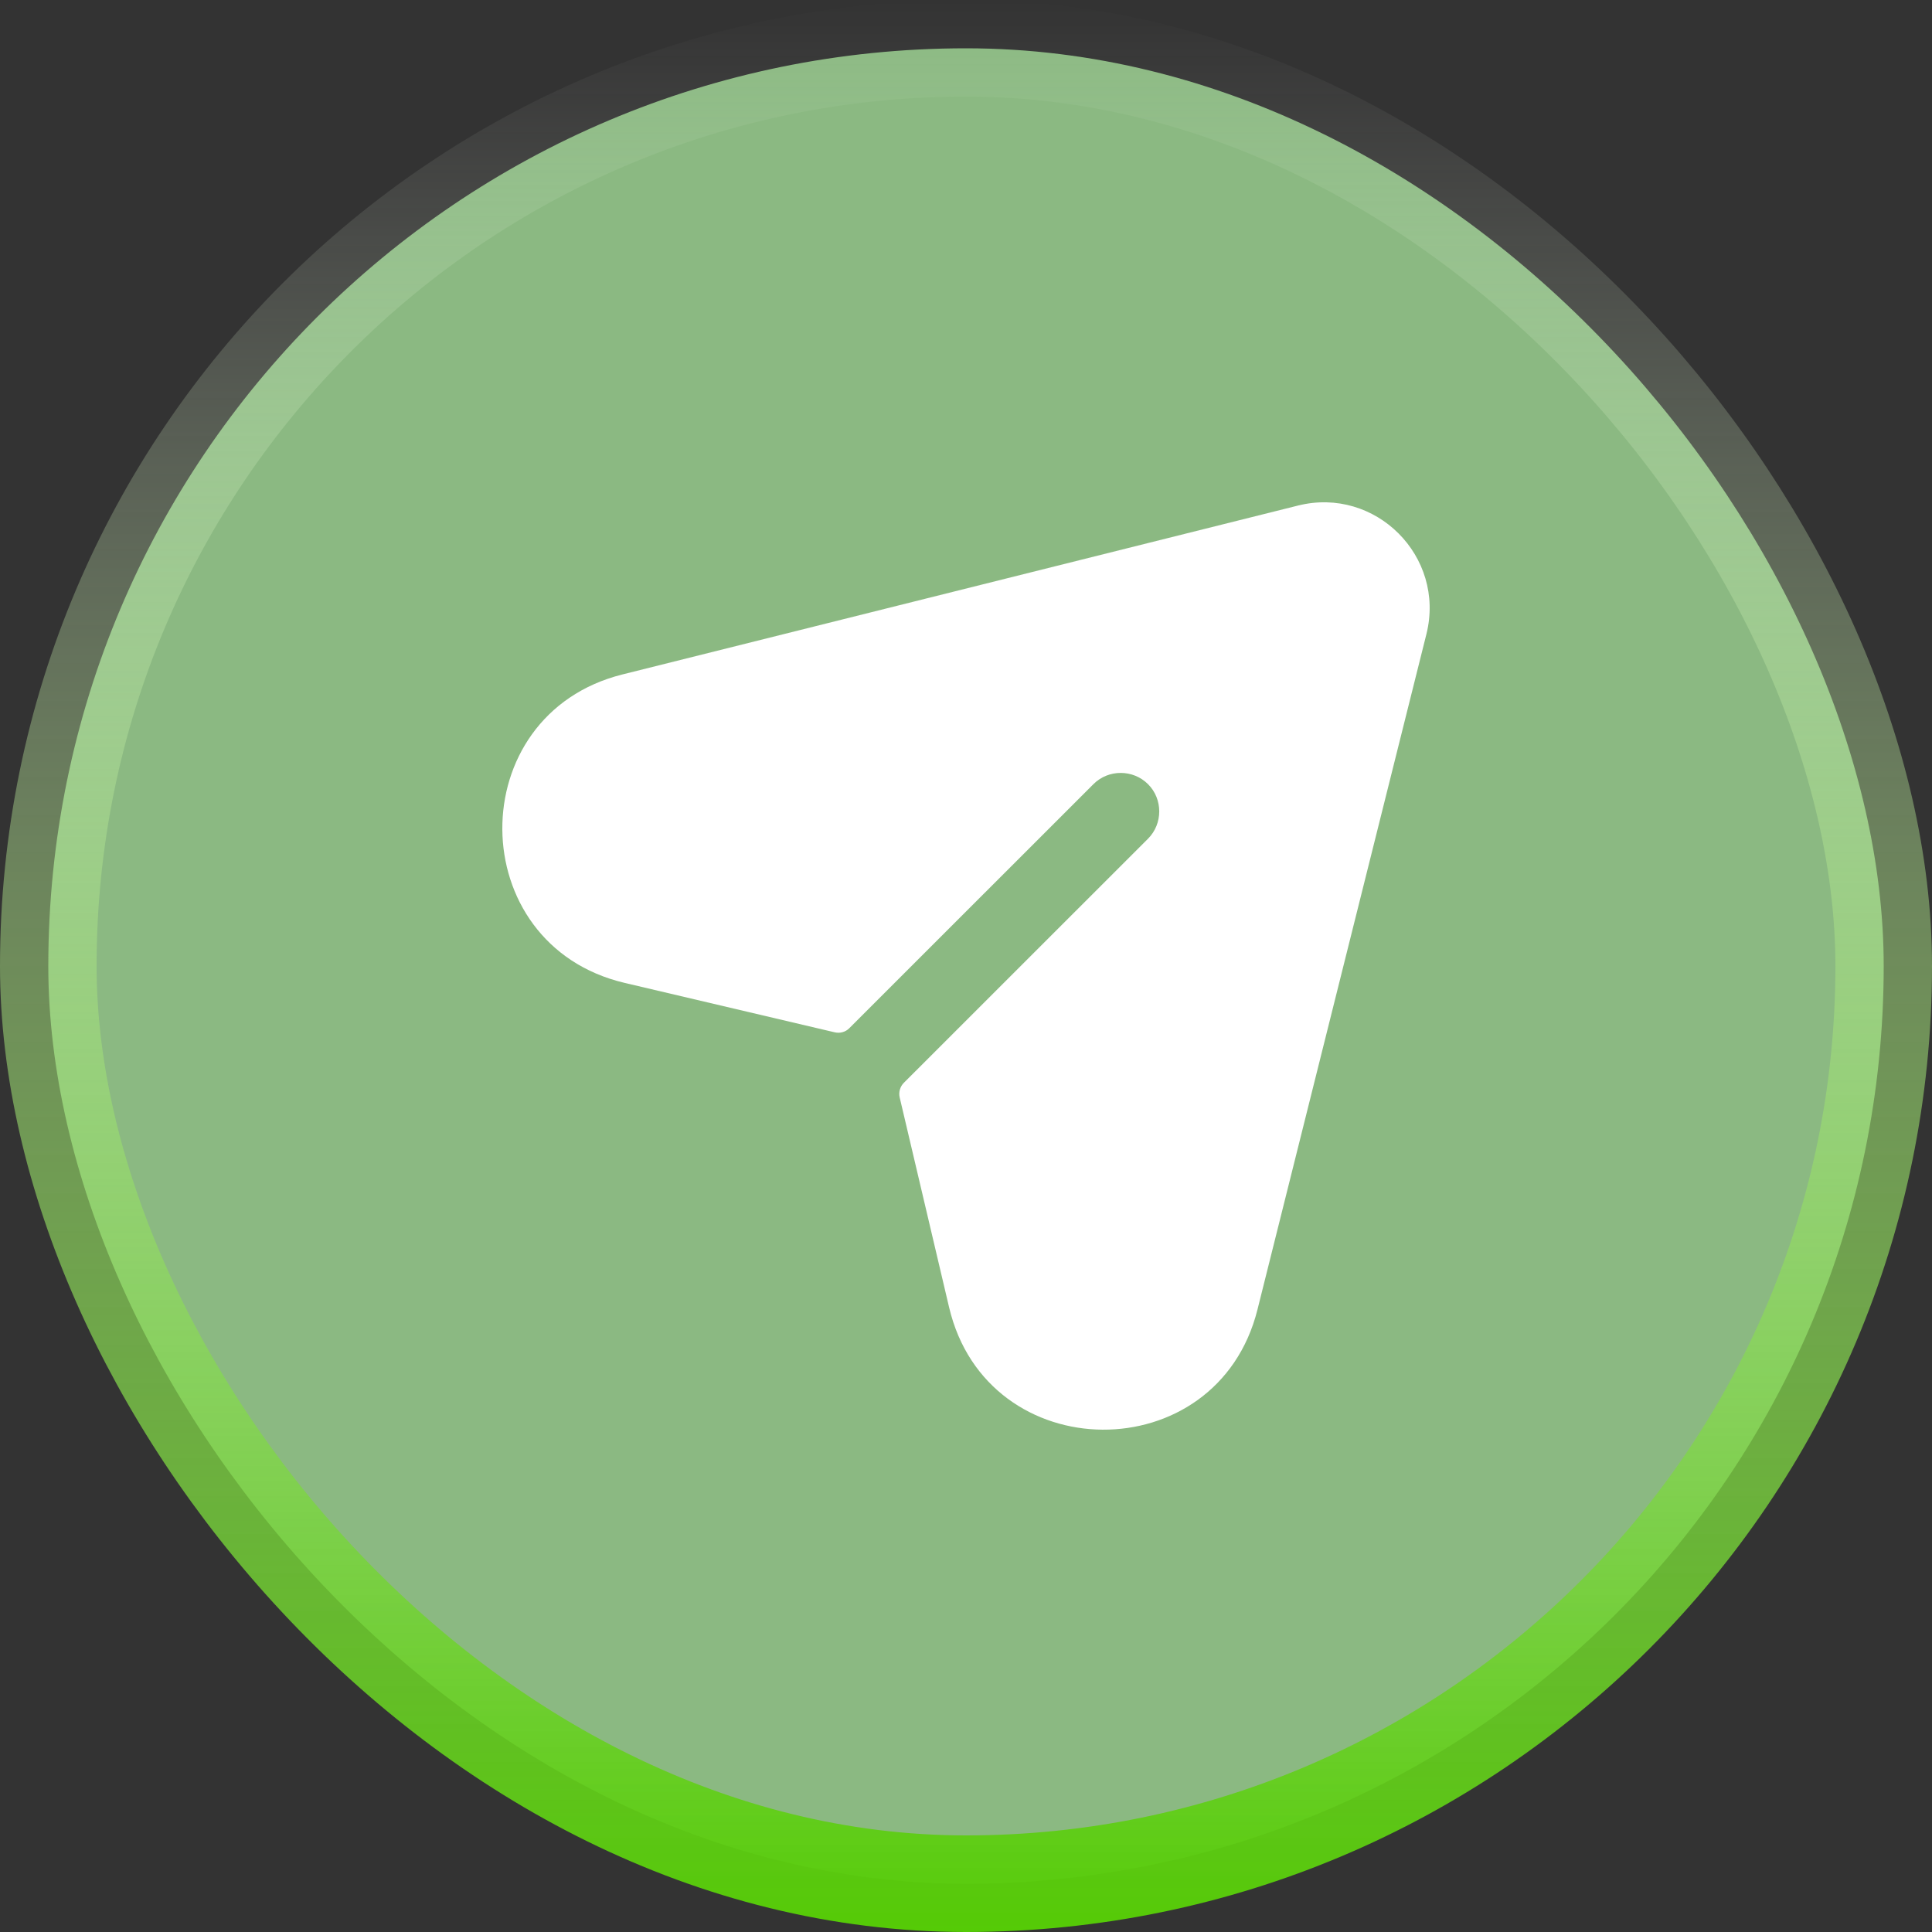 <svg width="24" height="24" viewBox="0 0 24 24" fill="none" xmlns="http://www.w3.org/2000/svg"><rect x="0" y="0" width="24" height="24" fill="#333333" stroke="none"/><g clip-path="url(#clip0_21065_25933)"><rect x="0.6" y="0.6" width="22.8" height="22.8" rx="11.4" fill="#8BB982" stroke="url(#paint0_linear_21065_25933)" stroke-width="1.2"/><path d="M16.125 6.28L7.733 8.378C5.728 8.879 5.748 11.736 7.76 12.21L10.37 12.824C10.435 12.839 10.504 12.82 10.55 12.773L13.583 9.741C13.768 9.555 14.075 9.555 14.261 9.741C14.447 9.926 14.447 10.233 14.261 10.419L11.227 13.452C11.181 13.499 11.161 13.568 11.176 13.632L11.79 16.24C12.264 18.252 15.12 18.272 15.621 16.267L17.72 7.875C17.959 6.911 17.087 6.04 16.125 6.28Z" fill="white"/></g><defs><linearGradient id="paint0_linear_21065_25933" x1="12" y1="0" x2="12" y2="24" gradientUnits="userSpaceOnUse"><stop stop-color="white" stop-opacity="0"/><stop offset="1" stop-color="#55CB06"/></linearGradient><clipPath id="clip0_21065_25933"><rect width="24" height="24" rx="6" fill="white"/></clipPath></defs></svg>